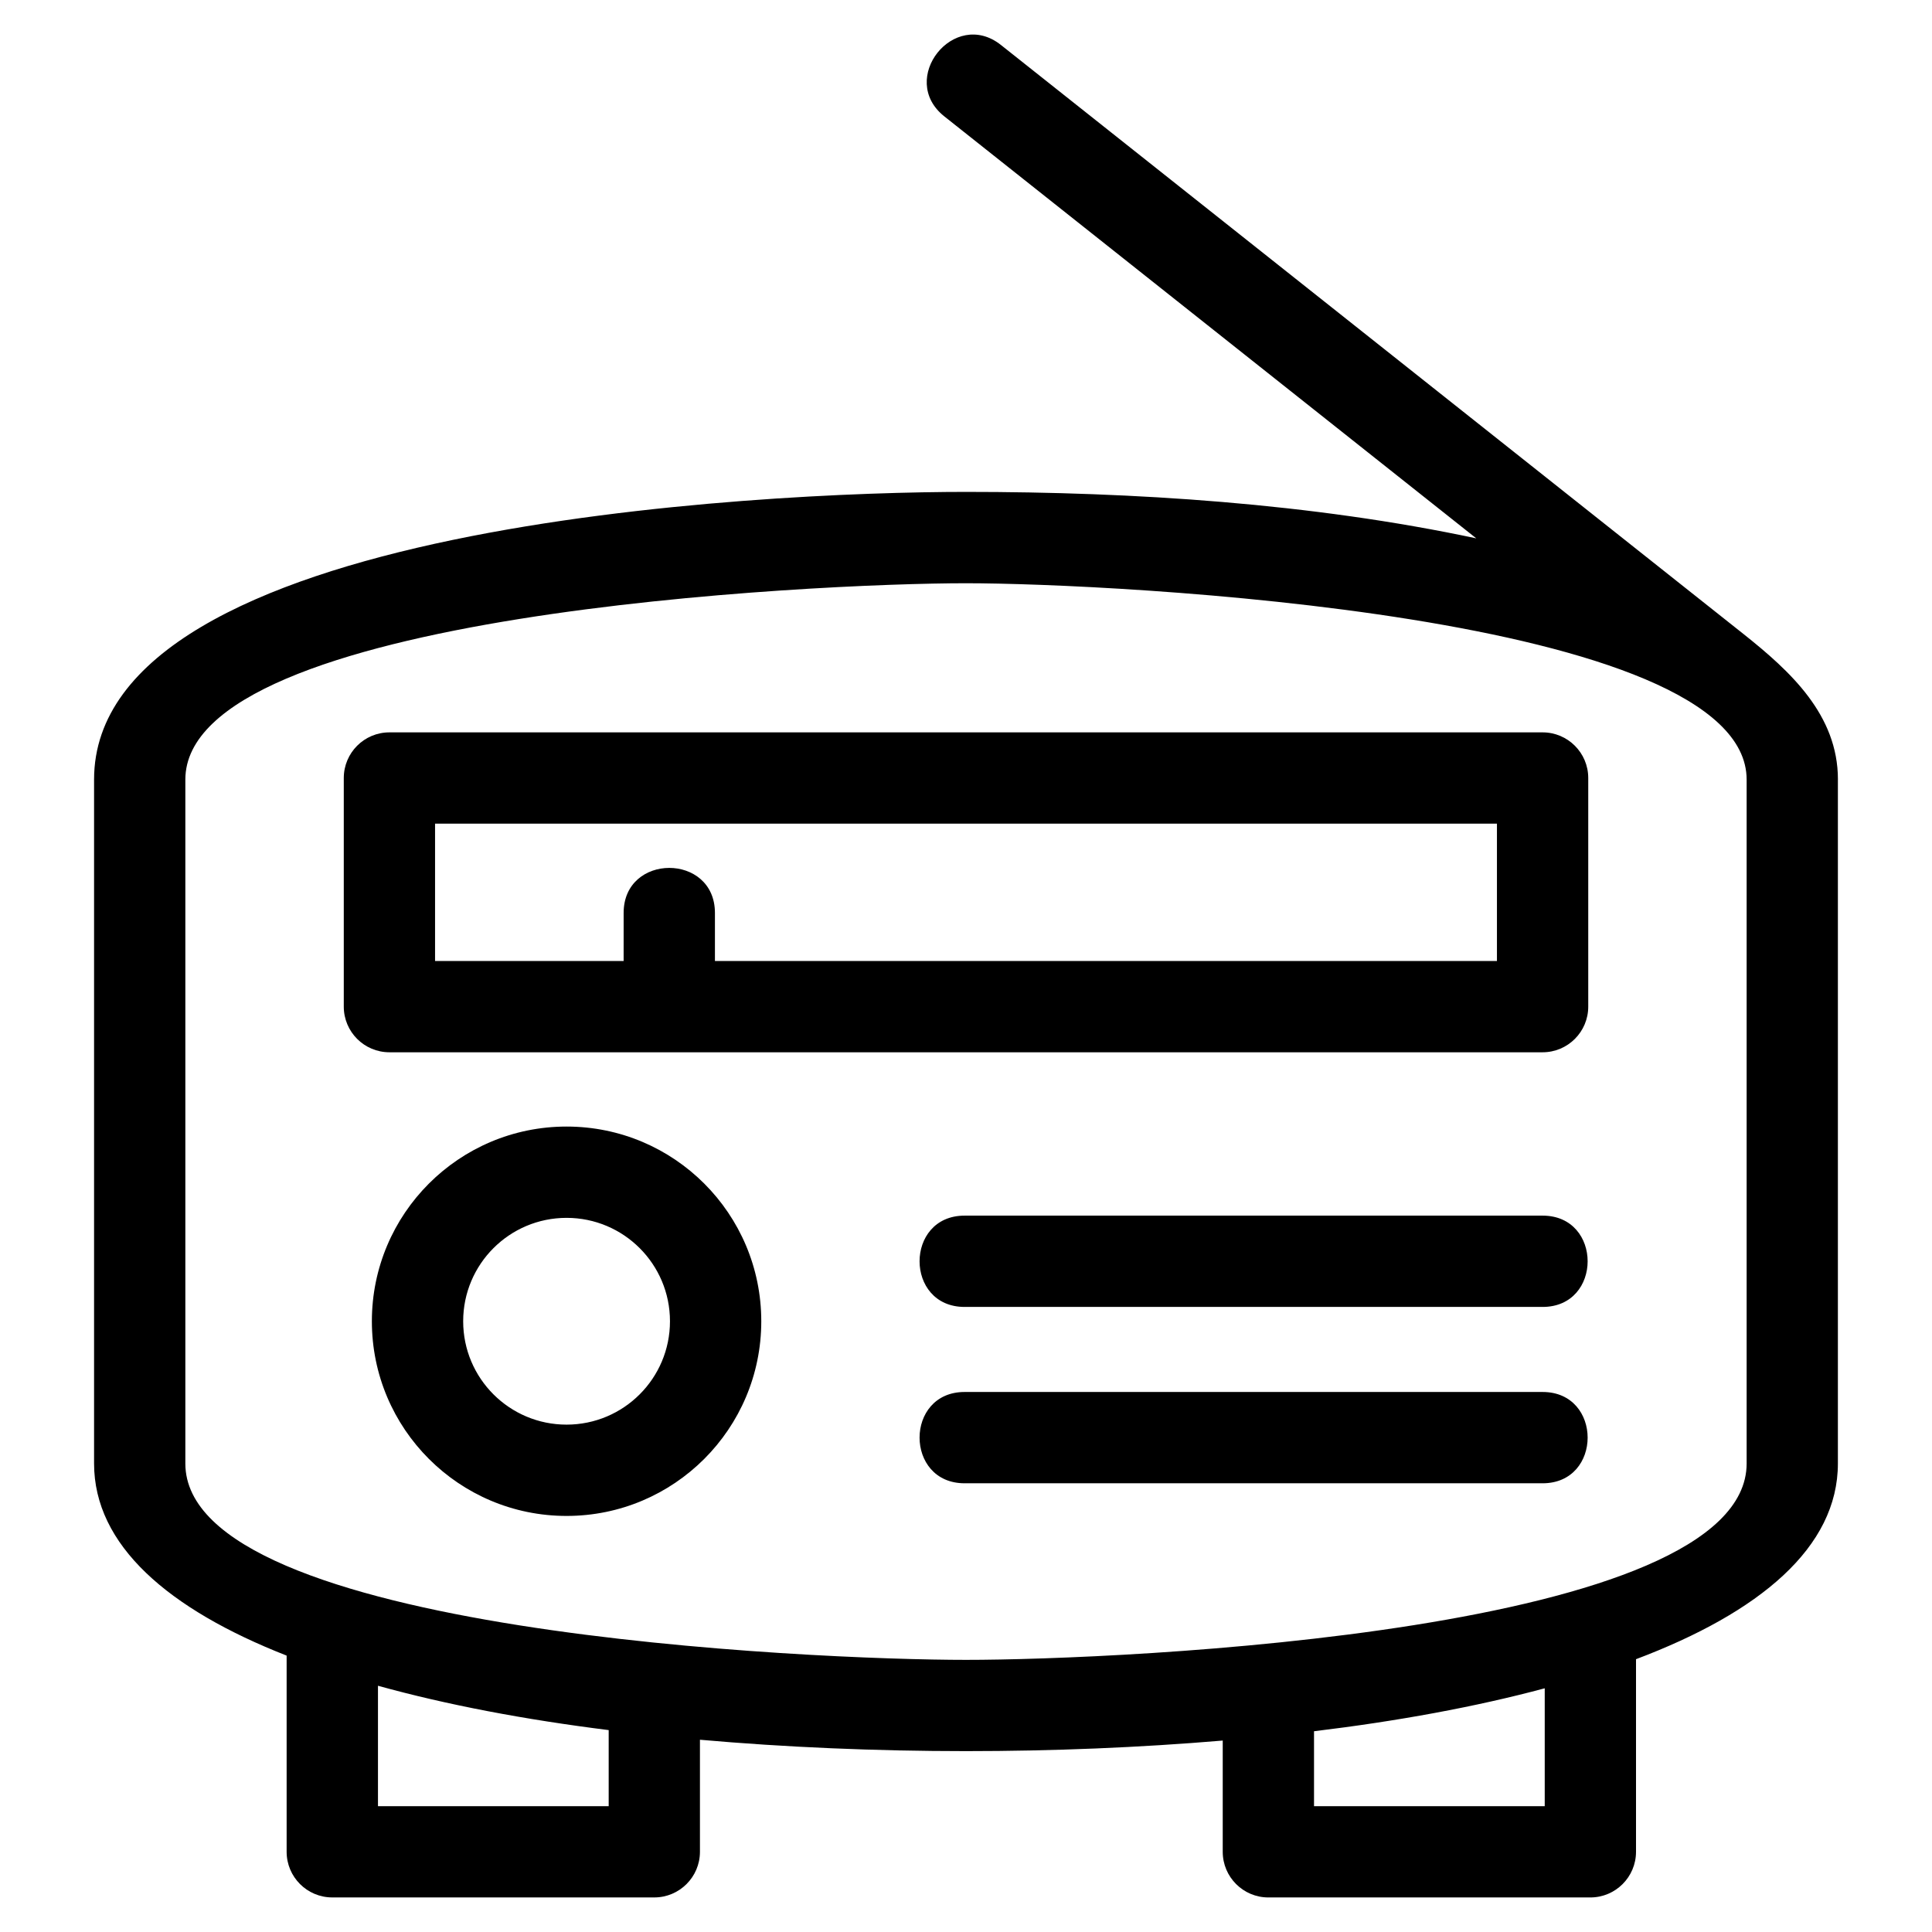 <?xml version="1.0" encoding="UTF-8"?>
<!-- Uploaded to: SVG Find, www.svgrepo.com, Generator: SVG Find Mixer Tools -->
<svg fill="#000000" width="800px" height="800px" version="1.1" viewBox="144 144 512 512" xmlns="http://www.w3.org/2000/svg">
 <path d="m631.06 350.6v181.23c0 22.266-20.727 39.504-53.5 51.875v51.039c0 6.676-5.422 12.098-12.098 12.098h-85.336c-6.676 0-12.09-5.422-12.09-12.098v-29.48c-22.07 1.867-45.074 2.801-68.039 2.801-23.82 0-47.688-1.004-70.504-3.016v29.691c0 6.676-5.422 12.098-12.098 12.098h-85.336c-6.684 0-12.098-5.422-12.098-12.098v-51.988c-31.348-12.301-51.031-29.223-51.031-50.926v-181.23c0-67.711 176.43-76.238 231.07-76.238 44.434 0 91.621 3.023 135.23 12.312l-140.99-111.84c-12.414-9.871 2.613-28.77 15.023-18.906l196.76 156.08c12.418 9.871 25.047 21.41 25.047 38.59zm-321.79 35.336c0-15.91 24.195-15.91 24.195 0v12.738h207.24v-36.395h-281.41v36.395h49.973zm244.1 205.48c-18.34 4.926-39.047 8.711-61.141 11.383v19.855h61.141v-31.242zm53.508-59.578v-181.23c0-43.809-168.23-52.043-206.88-52.043-39.762 0-206.88 7.894-206.88 52.043v181.23c0 44.957 166.91 52.043 206.88 52.043 40.809 0 206.88-7.207 206.88-52.043zm-301.57 70.656c-22.16-2.773-42.879-6.684-61.141-11.754v31.914h61.141zm94.32-65.41c-15.91 0-15.91-24.195 0-24.195h153.18c15.91 0 15.91 24.195 0 24.195zm0-46.734c-15.91 0-15.91-24.195 0-24.195h153.18c15.91 0 15.91 24.195 0 24.195zm-105.48-47.801c28.496 0 51.598 23.102 51.598 51.598 0 28.492-23.105 51.59-51.598 51.59s-51.598-23.102-51.598-51.59c0-28.496 23.105-51.598 51.598-51.598zm0 24.195c-15.133 0-27.402 12.266-27.402 27.402 0 15.133 12.27 27.395 27.402 27.395s27.402-12.266 27.402-27.395c0-15.137-12.27-27.402-27.402-27.402zm-46.945-128.66h305.6c6.676 0 12.098 5.414 12.098 12.098v60.582c0 6.684-5.422 12.098-12.098 12.098h-305.6c-6.684 0-12.098-5.414-12.098-12.098v-60.582c0-6.684 5.414-12.098 12.098-12.098z"/>
</svg>